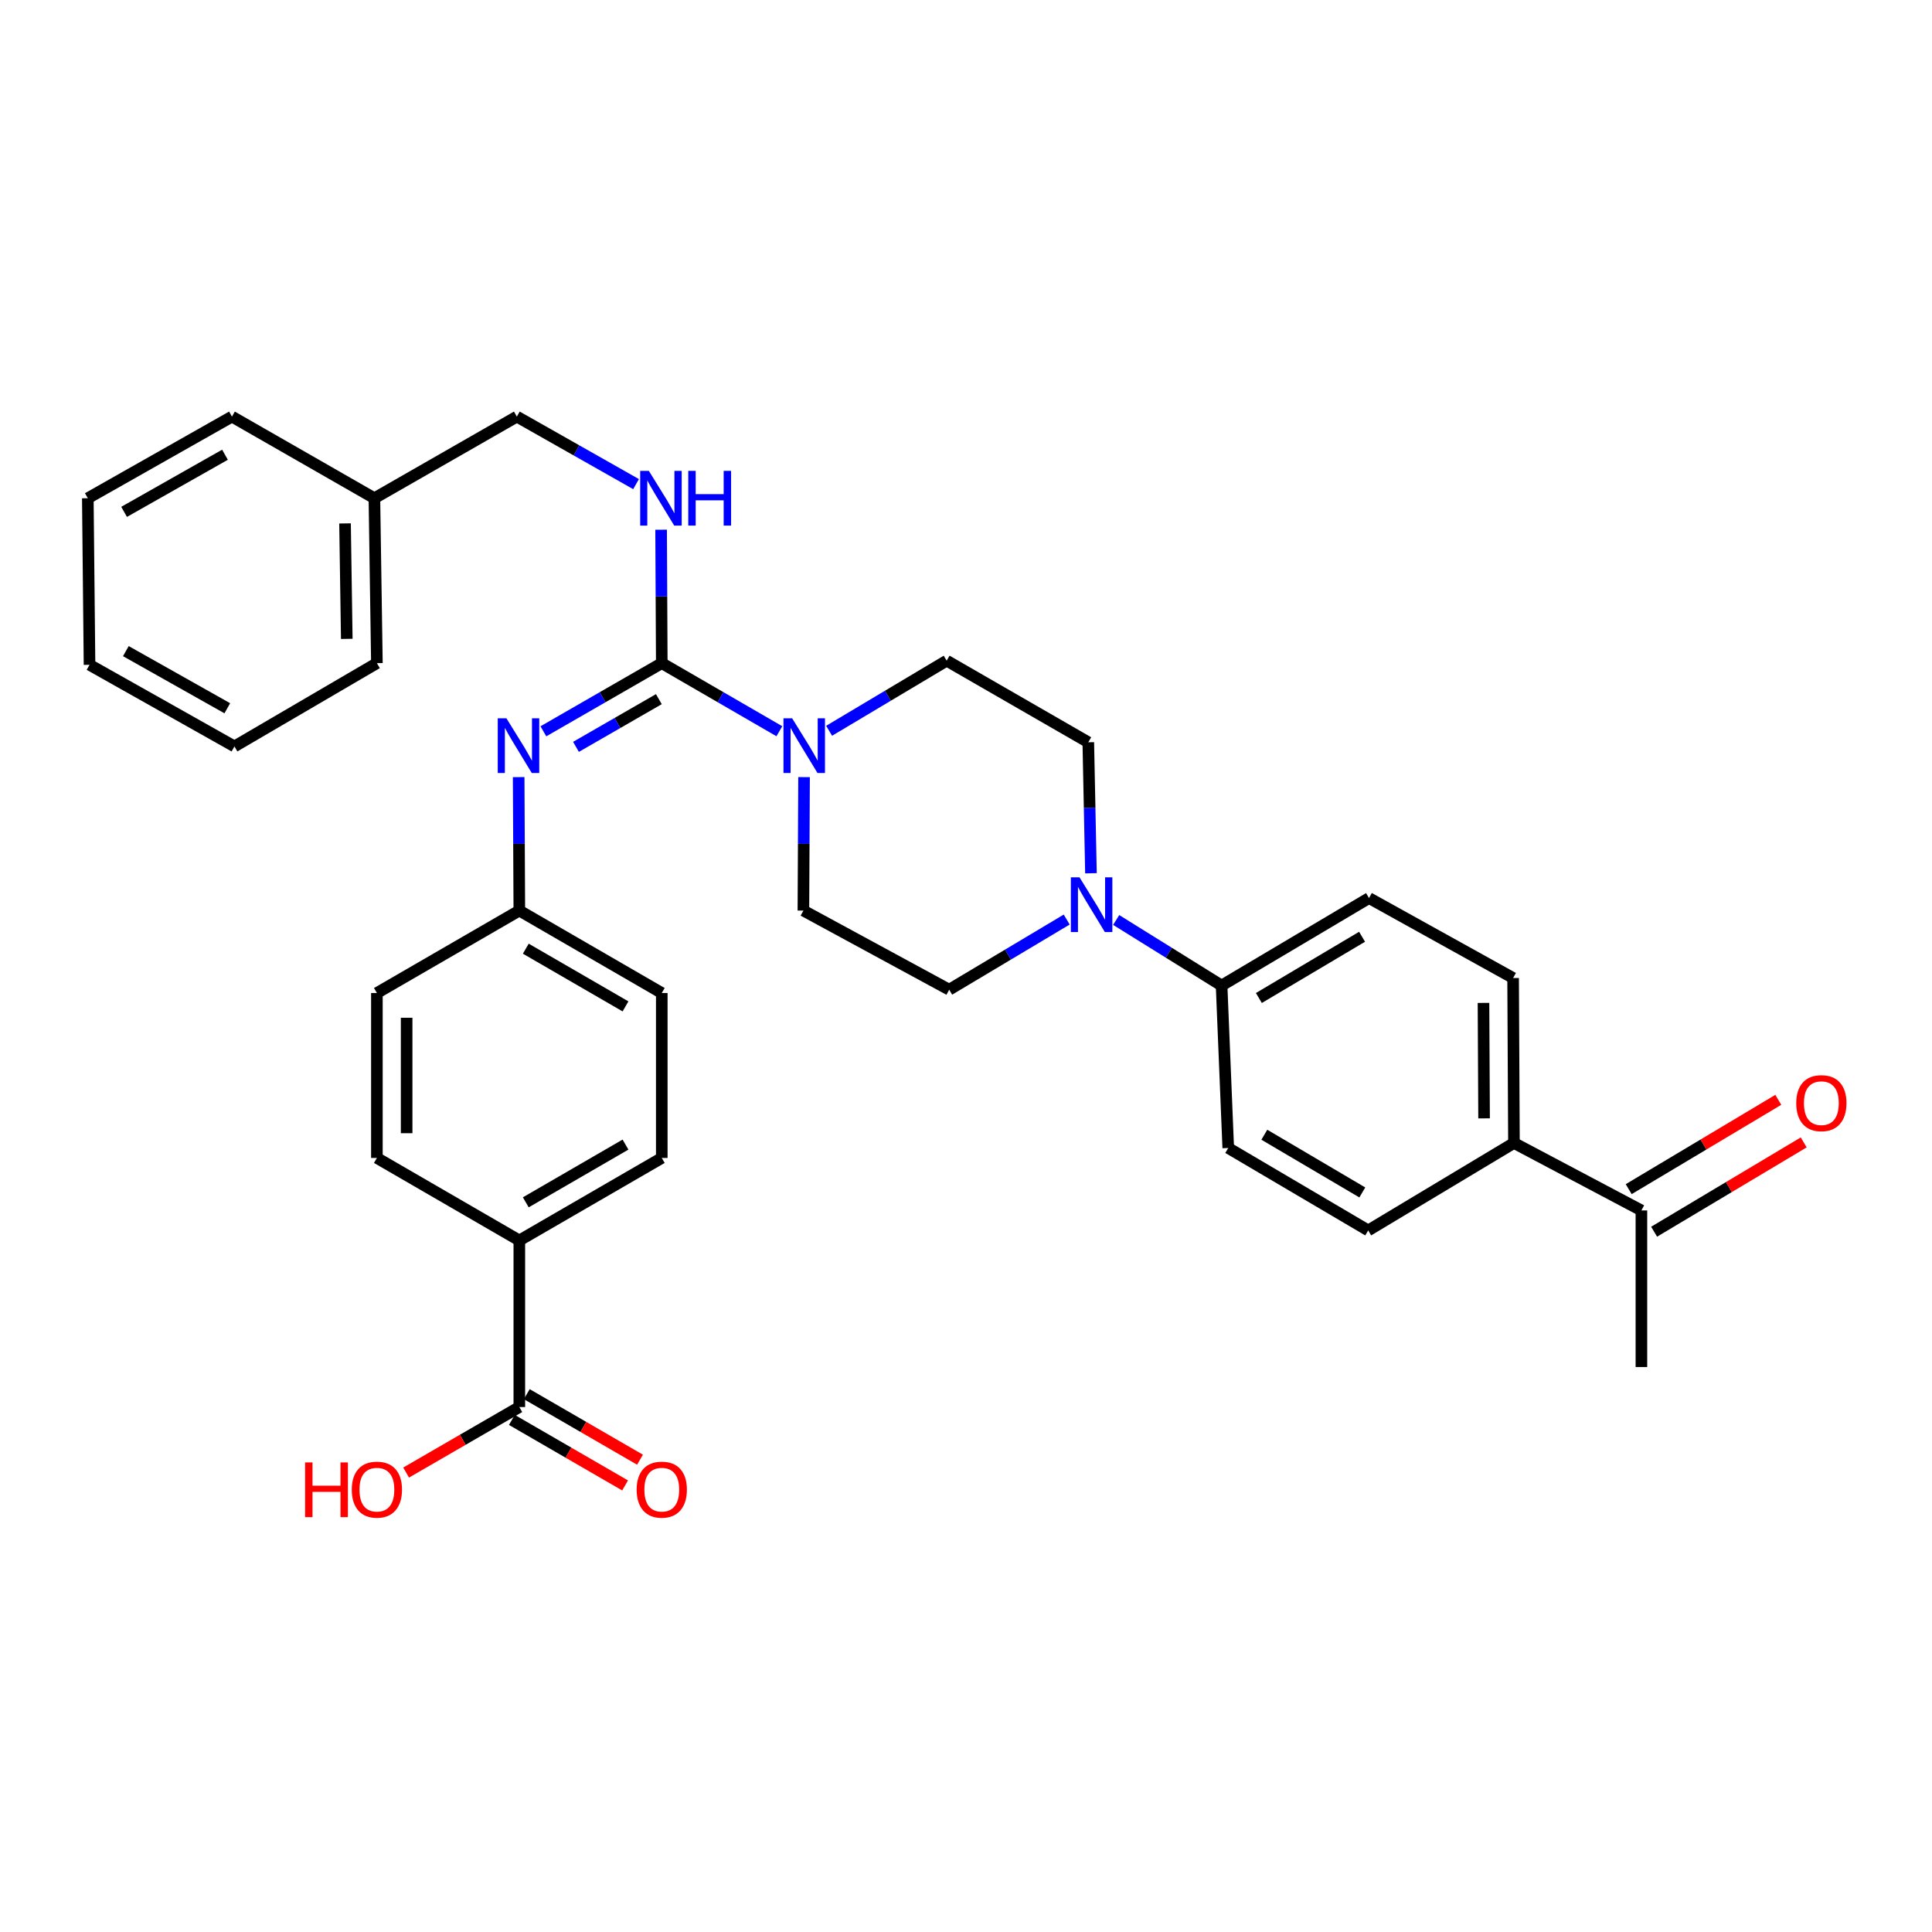 <?xml version='1.0' encoding='iso-8859-1'?>
<svg version='1.1' baseProfile='full'
              xmlns='http://www.w3.org/2000/svg'
                      xmlns:rdkit='http://www.rdkit.org/xml'
                      xmlns:xlink='http://www.w3.org/1999/xlink'
                  xml:space='preserve'
width='1000px' height='1000px' viewBox='0 0 1000 1000'>
<!-- END OF HEADER -->
<rect style='opacity:1.0;fill:#FFFFFF;stroke:none' width='1000' height='1000' x='0' y='0'> </rect>
<path class='bond-0' d='M 342.533,343.247 L 372.964,360.867' style='fill:none;fill-rule:evenodd;stroke:#000000;stroke-width:6px;stroke-linecap:butt;stroke-linejoin:miter;stroke-opacity:1' />
<path class='bond-0' d='M 372.964,360.867 L 403.394,378.486' style='fill:none;fill-rule:evenodd;stroke:#0000FF;stroke-width:6px;stroke-linecap:butt;stroke-linejoin:miter;stroke-opacity:1' />
<path class='bond-1' d='M 342.533,343.247 L 311.894,360.885' style='fill:none;fill-rule:evenodd;stroke:#000000;stroke-width:6px;stroke-linecap:butt;stroke-linejoin:miter;stroke-opacity:1' />
<path class='bond-1' d='M 311.894,360.885 L 281.254,378.524' style='fill:none;fill-rule:evenodd;stroke:#0000FF;stroke-width:6px;stroke-linecap:butt;stroke-linejoin:miter;stroke-opacity:1' />
<path class='bond-1' d='M 341.023,361.882 L 319.575,374.229' style='fill:none;fill-rule:evenodd;stroke:#000000;stroke-width:6px;stroke-linecap:butt;stroke-linejoin:miter;stroke-opacity:1' />
<path class='bond-1' d='M 319.575,374.229 L 298.127,386.575' style='fill:none;fill-rule:evenodd;stroke:#0000FF;stroke-width:6px;stroke-linecap:butt;stroke-linejoin:miter;stroke-opacity:1' />
<path class='bond-3' d='M 342.533,343.247 L 342.36,308.713' style='fill:none;fill-rule:evenodd;stroke:#000000;stroke-width:6px;stroke-linecap:butt;stroke-linejoin:miter;stroke-opacity:1' />
<path class='bond-3' d='M 342.36,308.713 L 342.187,274.178' style='fill:none;fill-rule:evenodd;stroke:#0000FF;stroke-width:6px;stroke-linecap:butt;stroke-linejoin:miter;stroke-opacity:1' />
<path class='bond-7' d='M 416.182,402.232 L 416.009,436.771' style='fill:none;fill-rule:evenodd;stroke:#0000FF;stroke-width:6px;stroke-linecap:butt;stroke-linejoin:miter;stroke-opacity:1' />
<path class='bond-7' d='M 416.009,436.771 L 415.836,471.31' style='fill:none;fill-rule:evenodd;stroke:#000000;stroke-width:6px;stroke-linecap:butt;stroke-linejoin:miter;stroke-opacity:1' />
<path class='bond-8' d='M 429.15,378.252 L 459.572,360.108' style='fill:none;fill-rule:evenodd;stroke:#0000FF;stroke-width:6px;stroke-linecap:butt;stroke-linejoin:miter;stroke-opacity:1' />
<path class='bond-8' d='M 459.572,360.108 L 489.995,341.964' style='fill:none;fill-rule:evenodd;stroke:#000000;stroke-width:6px;stroke-linecap:butt;stroke-linejoin:miter;stroke-opacity:1' />
<path class='bond-14' d='M 268.456,402.232 L 268.629,436.771' style='fill:none;fill-rule:evenodd;stroke:#0000FF;stroke-width:6px;stroke-linecap:butt;stroke-linejoin:miter;stroke-opacity:1' />
<path class='bond-14' d='M 268.629,436.771 L 268.802,471.31' style='fill:none;fill-rule:evenodd;stroke:#000000;stroke-width:6px;stroke-linecap:butt;stroke-linejoin:miter;stroke-opacity:1' />
<path class='bond-2' d='M 564.678,452.003 L 563.988,418.102' style='fill:none;fill-rule:evenodd;stroke:#0000FF;stroke-width:6px;stroke-linecap:butt;stroke-linejoin:miter;stroke-opacity:1' />
<path class='bond-2' d='M 563.988,418.102 L 563.298,384.201' style='fill:none;fill-rule:evenodd;stroke:#000000;stroke-width:6px;stroke-linecap:butt;stroke-linejoin:miter;stroke-opacity:1' />
<path class='bond-5' d='M 577.73,476.178 L 605.01,493.147' style='fill:none;fill-rule:evenodd;stroke:#0000FF;stroke-width:6px;stroke-linecap:butt;stroke-linejoin:miter;stroke-opacity:1' />
<path class='bond-5' d='M 605.01,493.147 L 632.29,510.117' style='fill:none;fill-rule:evenodd;stroke:#000000;stroke-width:6px;stroke-linecap:butt;stroke-linejoin:miter;stroke-opacity:1' />
<path class='bond-33' d='M 552.123,475.957 L 521.713,494.11' style='fill:none;fill-rule:evenodd;stroke:#0000FF;stroke-width:6px;stroke-linecap:butt;stroke-linejoin:miter;stroke-opacity:1' />
<path class='bond-33' d='M 521.713,494.11 L 491.303,512.264' style='fill:none;fill-rule:evenodd;stroke:#000000;stroke-width:6px;stroke-linecap:butt;stroke-linejoin:miter;stroke-opacity:1' />
<path class='bond-22' d='M 329.222,250.585 L 298.371,233.108' style='fill:none;fill-rule:evenodd;stroke:#0000FF;stroke-width:6px;stroke-linecap:butt;stroke-linejoin:miter;stroke-opacity:1' />
<path class='bond-22' d='M 298.371,233.108 L 267.519,215.63' style='fill:none;fill-rule:evenodd;stroke:#000000;stroke-width:6px;stroke-linecap:butt;stroke-linejoin:miter;stroke-opacity:1' />
<path class='bond-4' d='M 268.802,728.281 L 268.802,642.054' style='fill:none;fill-rule:evenodd;stroke:#000000;stroke-width:6px;stroke-linecap:butt;stroke-linejoin:miter;stroke-opacity:1' />
<path class='bond-13' d='M 264.946,734.944 L 294.247,751.902' style='fill:none;fill-rule:evenodd;stroke:#000000;stroke-width:6px;stroke-linecap:butt;stroke-linejoin:miter;stroke-opacity:1' />
<path class='bond-13' d='M 294.247,751.902 L 323.547,768.86' style='fill:none;fill-rule:evenodd;stroke:#FF0000;stroke-width:6px;stroke-linecap:butt;stroke-linejoin:miter;stroke-opacity:1' />
<path class='bond-13' d='M 272.659,721.618 L 301.959,738.577' style='fill:none;fill-rule:evenodd;stroke:#000000;stroke-width:6px;stroke-linecap:butt;stroke-linejoin:miter;stroke-opacity:1' />
<path class='bond-13' d='M 301.959,738.577 L 331.26,755.535' style='fill:none;fill-rule:evenodd;stroke:#FF0000;stroke-width:6px;stroke-linecap:butt;stroke-linejoin:miter;stroke-opacity:1' />
<path class='bond-23' d='M 268.802,728.281 L 239.506,745.239' style='fill:none;fill-rule:evenodd;stroke:#000000;stroke-width:6px;stroke-linecap:butt;stroke-linejoin:miter;stroke-opacity:1' />
<path class='bond-23' d='M 239.506,745.239 L 210.21,762.197' style='fill:none;fill-rule:evenodd;stroke:#FF0000;stroke-width:6px;stroke-linecap:butt;stroke-linejoin:miter;stroke-opacity:1' />
<path class='bond-16' d='M 632.29,510.117 L 635.737,594.197' style='fill:none;fill-rule:evenodd;stroke:#000000;stroke-width:6px;stroke-linecap:butt;stroke-linejoin:miter;stroke-opacity:1' />
<path class='bond-17' d='M 632.29,510.117 L 708.595,464.835' style='fill:none;fill-rule:evenodd;stroke:#000000;stroke-width:6px;stroke-linecap:butt;stroke-linejoin:miter;stroke-opacity:1' />
<path class='bond-17' d='M 651.593,516.565 L 705.007,484.867' style='fill:none;fill-rule:evenodd;stroke:#000000;stroke-width:6px;stroke-linecap:butt;stroke-linejoin:miter;stroke-opacity:1' />
<path class='bond-6' d='M 268.802,642.054 L 342.533,599.355' style='fill:none;fill-rule:evenodd;stroke:#000000;stroke-width:6px;stroke-linecap:butt;stroke-linejoin:miter;stroke-opacity:1' />
<path class='bond-6' d='M 272.146,622.326 L 323.758,592.436' style='fill:none;fill-rule:evenodd;stroke:#000000;stroke-width:6px;stroke-linecap:butt;stroke-linejoin:miter;stroke-opacity:1' />
<path class='bond-34' d='M 268.802,642.054 L 195.08,599.355' style='fill:none;fill-rule:evenodd;stroke:#000000;stroke-width:6px;stroke-linecap:butt;stroke-linejoin:miter;stroke-opacity:1' />
<path class='bond-11' d='M 415.836,471.31 L 491.303,512.264' style='fill:none;fill-rule:evenodd;stroke:#000000;stroke-width:6px;stroke-linecap:butt;stroke-linejoin:miter;stroke-opacity:1' />
<path class='bond-12' d='M 489.995,341.964 L 563.298,384.201' style='fill:none;fill-rule:evenodd;stroke:#000000;stroke-width:6px;stroke-linecap:butt;stroke-linejoin:miter;stroke-opacity:1' />
<path class='bond-9' d='M 783.618,591.597 L 783.182,506.216' style='fill:none;fill-rule:evenodd;stroke:#000000;stroke-width:6px;stroke-linecap:butt;stroke-linejoin:miter;stroke-opacity:1' />
<path class='bond-9' d='M 768.156,578.868 L 767.851,519.102' style='fill:none;fill-rule:evenodd;stroke:#000000;stroke-width:6px;stroke-linecap:butt;stroke-linejoin:miter;stroke-opacity:1' />
<path class='bond-10' d='M 783.618,591.597 L 849.591,626.521' style='fill:none;fill-rule:evenodd;stroke:#000000;stroke-width:6px;stroke-linecap:butt;stroke-linejoin:miter;stroke-opacity:1' />
<path class='bond-36' d='M 783.618,591.597 L 708.176,636.87' style='fill:none;fill-rule:evenodd;stroke:#000000;stroke-width:6px;stroke-linecap:butt;stroke-linejoin:miter;stroke-opacity:1' />
<path class='bond-15' d='M 856.168,637.536 L 894.882,614.42' style='fill:none;fill-rule:evenodd;stroke:#000000;stroke-width:6px;stroke-linecap:butt;stroke-linejoin:miter;stroke-opacity:1' />
<path class='bond-15' d='M 894.882,614.42 L 933.595,591.304' style='fill:none;fill-rule:evenodd;stroke:#FF0000;stroke-width:6px;stroke-linecap:butt;stroke-linejoin:miter;stroke-opacity:1' />
<path class='bond-15' d='M 843.013,615.505 L 881.726,592.389' style='fill:none;fill-rule:evenodd;stroke:#000000;stroke-width:6px;stroke-linecap:butt;stroke-linejoin:miter;stroke-opacity:1' />
<path class='bond-15' d='M 881.726,592.389 L 920.44,569.272' style='fill:none;fill-rule:evenodd;stroke:#FF0000;stroke-width:6px;stroke-linecap:butt;stroke-linejoin:miter;stroke-opacity:1' />
<path class='bond-27' d='M 849.591,626.521 L 849.591,707.573' style='fill:none;fill-rule:evenodd;stroke:#000000;stroke-width:6px;stroke-linecap:butt;stroke-linejoin:miter;stroke-opacity:1' />
<path class='bond-24' d='M 268.802,471.31 L 195.08,513.983' style='fill:none;fill-rule:evenodd;stroke:#000000;stroke-width:6px;stroke-linecap:butt;stroke-linejoin:miter;stroke-opacity:1' />
<path class='bond-25' d='M 268.802,471.31 L 342.533,513.983' style='fill:none;fill-rule:evenodd;stroke:#000000;stroke-width:6px;stroke-linecap:butt;stroke-linejoin:miter;stroke-opacity:1' />
<path class='bond-25' d='M 272.15,491.036 L 323.761,520.907' style='fill:none;fill-rule:evenodd;stroke:#000000;stroke-width:6px;stroke-linecap:butt;stroke-linejoin:miter;stroke-opacity:1' />
<path class='bond-18' d='M 635.737,594.197 L 708.176,636.87' style='fill:none;fill-rule:evenodd;stroke:#000000;stroke-width:6px;stroke-linecap:butt;stroke-linejoin:miter;stroke-opacity:1' />
<path class='bond-18' d='M 654.418,587.333 L 705.125,617.204' style='fill:none;fill-rule:evenodd;stroke:#000000;stroke-width:6px;stroke-linecap:butt;stroke-linejoin:miter;stroke-opacity:1' />
<path class='bond-19' d='M 708.595,464.835 L 783.182,506.216' style='fill:none;fill-rule:evenodd;stroke:#000000;stroke-width:6px;stroke-linecap:butt;stroke-linejoin:miter;stroke-opacity:1' />
<path class='bond-20' d='M 195.08,599.355 L 195.08,513.983' style='fill:none;fill-rule:evenodd;stroke:#000000;stroke-width:6px;stroke-linecap:butt;stroke-linejoin:miter;stroke-opacity:1' />
<path class='bond-20' d='M 210.476,586.549 L 210.476,526.789' style='fill:none;fill-rule:evenodd;stroke:#000000;stroke-width:6px;stroke-linecap:butt;stroke-linejoin:miter;stroke-opacity:1' />
<path class='bond-21' d='M 342.533,599.355 L 342.533,513.983' style='fill:none;fill-rule:evenodd;stroke:#000000;stroke-width:6px;stroke-linecap:butt;stroke-linejoin:miter;stroke-opacity:1' />
<path class='bond-26' d='M 267.519,215.63 L 193.789,257.884' style='fill:none;fill-rule:evenodd;stroke:#000000;stroke-width:6px;stroke-linecap:butt;stroke-linejoin:miter;stroke-opacity:1' />
<path class='bond-28' d='M 193.789,257.884 L 195.08,343.247' style='fill:none;fill-rule:evenodd;stroke:#000000;stroke-width:6px;stroke-linecap:butt;stroke-linejoin:miter;stroke-opacity:1' />
<path class='bond-28' d='M 178.588,270.921 L 179.492,330.676' style='fill:none;fill-rule:evenodd;stroke:#000000;stroke-width:6px;stroke-linecap:butt;stroke-linejoin:miter;stroke-opacity:1' />
<path class='bond-29' d='M 193.789,257.884 L 120.058,215.63' style='fill:none;fill-rule:evenodd;stroke:#000000;stroke-width:6px;stroke-linecap:butt;stroke-linejoin:miter;stroke-opacity:1' />
<path class='bond-31' d='M 195.08,343.247 L 121.349,386.348' style='fill:none;fill-rule:evenodd;stroke:#000000;stroke-width:6px;stroke-linecap:butt;stroke-linejoin:miter;stroke-opacity:1' />
<path class='bond-30' d='M 120.058,215.63 L 45.455,257.884' style='fill:none;fill-rule:evenodd;stroke:#000000;stroke-width:6px;stroke-linecap:butt;stroke-linejoin:miter;stroke-opacity:1' />
<path class='bond-30' d='M 116.455,235.365 L 64.233,264.942' style='fill:none;fill-rule:evenodd;stroke:#000000;stroke-width:6px;stroke-linecap:butt;stroke-linejoin:miter;stroke-opacity:1' />
<path class='bond-32' d='M 45.455,257.884 L 46.336,344.103' style='fill:none;fill-rule:evenodd;stroke:#000000;stroke-width:6px;stroke-linecap:butt;stroke-linejoin:miter;stroke-opacity:1' />
<path class='bond-35' d='M 121.349,386.348 L 46.336,344.103' style='fill:none;fill-rule:evenodd;stroke:#000000;stroke-width:6px;stroke-linecap:butt;stroke-linejoin:miter;stroke-opacity:1' />
<path class='bond-35' d='M 117.652,366.596 L 65.143,337.024' style='fill:none;fill-rule:evenodd;stroke:#000000;stroke-width:6px;stroke-linecap:butt;stroke-linejoin:miter;stroke-opacity:1' />
<path  class='atom-1' d='M 410.004 371.778
L 419.284 386.778
Q 420.204 388.258, 421.684 390.938
Q 423.164 393.618, 423.244 393.778
L 423.244 371.778
L 427.004 371.778
L 427.004 400.098
L 423.124 400.098
L 413.164 383.698
Q 412.004 381.778, 410.764 379.578
Q 409.564 377.378, 409.204 376.698
L 409.204 400.098
L 405.524 400.098
L 405.524 371.778
L 410.004 371.778
' fill='#0000FF'/>
<path  class='atom-2' d='M 262.115 371.778
L 271.395 386.778
Q 272.315 388.258, 273.795 390.938
Q 275.275 393.618, 275.355 393.778
L 275.355 371.778
L 279.115 371.778
L 279.115 400.098
L 275.235 400.098
L 265.275 383.698
Q 264.115 381.778, 262.875 379.578
Q 261.675 377.378, 261.315 376.698
L 261.315 400.098
L 257.635 400.098
L 257.635 371.778
L 262.115 371.778
' fill='#0000FF'/>
<path  class='atom-3' d='M 558.749 454.105
L 568.029 469.105
Q 568.949 470.585, 570.429 473.265
Q 571.909 475.945, 571.989 476.105
L 571.989 454.105
L 575.749 454.105
L 575.749 482.425
L 571.869 482.425
L 561.909 466.025
Q 560.749 464.105, 559.509 461.905
Q 558.309 459.705, 557.949 459.025
L 557.949 482.425
L 554.269 482.425
L 554.269 454.105
L 558.749 454.105
' fill='#0000FF'/>
<path  class='atom-4' d='M 335.846 243.724
L 345.126 258.724
Q 346.046 260.204, 347.526 262.884
Q 349.006 265.564, 349.086 265.724
L 349.086 243.724
L 352.846 243.724
L 352.846 272.044
L 348.966 272.044
L 339.006 255.644
Q 337.846 253.724, 336.606 251.524
Q 335.406 249.324, 335.046 248.644
L 335.046 272.044
L 331.366 272.044
L 331.366 243.724
L 335.846 243.724
' fill='#0000FF'/>
<path  class='atom-4' d='M 356.246 243.724
L 360.086 243.724
L 360.086 255.764
L 374.566 255.764
L 374.566 243.724
L 378.406 243.724
L 378.406 272.044
L 374.566 272.044
L 374.566 258.964
L 360.086 258.964
L 360.086 272.044
L 356.246 272.044
L 356.246 243.724
' fill='#0000FF'/>
<path  class='atom-14' d='M 329.533 771.034
Q 329.533 764.234, 332.893 760.434
Q 336.253 756.634, 342.533 756.634
Q 348.813 756.634, 352.173 760.434
Q 355.533 764.234, 355.533 771.034
Q 355.533 777.914, 352.133 781.834
Q 348.733 785.714, 342.533 785.714
Q 336.293 785.714, 332.893 781.834
Q 329.533 777.954, 329.533 771.034
M 342.533 782.514
Q 346.853 782.514, 349.173 779.634
Q 351.533 776.714, 351.533 771.034
Q 351.533 765.474, 349.173 762.674
Q 346.853 759.834, 342.533 759.834
Q 338.213 759.834, 335.853 762.634
Q 333.533 765.434, 333.533 771.034
Q 333.533 776.754, 335.853 779.634
Q 338.213 782.514, 342.533 782.514
' fill='#FF0000'/>
<path  class='atom-16' d='M 929.729 570.986
Q 929.729 564.186, 933.089 560.386
Q 936.449 556.586, 942.729 556.586
Q 949.009 556.586, 952.369 560.386
Q 955.729 564.186, 955.729 570.986
Q 955.729 577.866, 952.329 581.786
Q 948.929 585.666, 942.729 585.666
Q 936.489 585.666, 933.089 581.786
Q 929.729 577.906, 929.729 570.986
M 942.729 582.466
Q 947.049 582.466, 949.369 579.586
Q 951.729 576.666, 951.729 570.986
Q 951.729 565.426, 949.369 562.626
Q 947.049 559.786, 942.729 559.786
Q 938.409 559.786, 936.049 562.586
Q 933.729 565.386, 933.729 570.986
Q 933.729 576.706, 936.049 579.586
Q 938.409 582.466, 942.729 582.466
' fill='#FF0000'/>
<path  class='atom-24' d='M 157.92 756.954
L 161.76 756.954
L 161.76 768.994
L 176.24 768.994
L 176.24 756.954
L 180.08 756.954
L 180.08 785.274
L 176.24 785.274
L 176.24 772.194
L 161.76 772.194
L 161.76 785.274
L 157.92 785.274
L 157.92 756.954
' fill='#FF0000'/>
<path  class='atom-24' d='M 182.08 771.034
Q 182.08 764.234, 185.44 760.434
Q 188.8 756.634, 195.08 756.634
Q 201.36 756.634, 204.72 760.434
Q 208.08 764.234, 208.08 771.034
Q 208.08 777.914, 204.68 781.834
Q 201.28 785.714, 195.08 785.714
Q 188.84 785.714, 185.44 781.834
Q 182.08 777.954, 182.08 771.034
M 195.08 782.514
Q 199.4 782.514, 201.72 779.634
Q 204.08 776.714, 204.08 771.034
Q 204.08 765.474, 201.72 762.674
Q 199.4 759.834, 195.08 759.834
Q 190.76 759.834, 188.4 762.634
Q 186.08 765.434, 186.08 771.034
Q 186.08 776.754, 188.4 779.634
Q 190.76 782.514, 195.08 782.514
' fill='#FF0000'/>
</svg>
